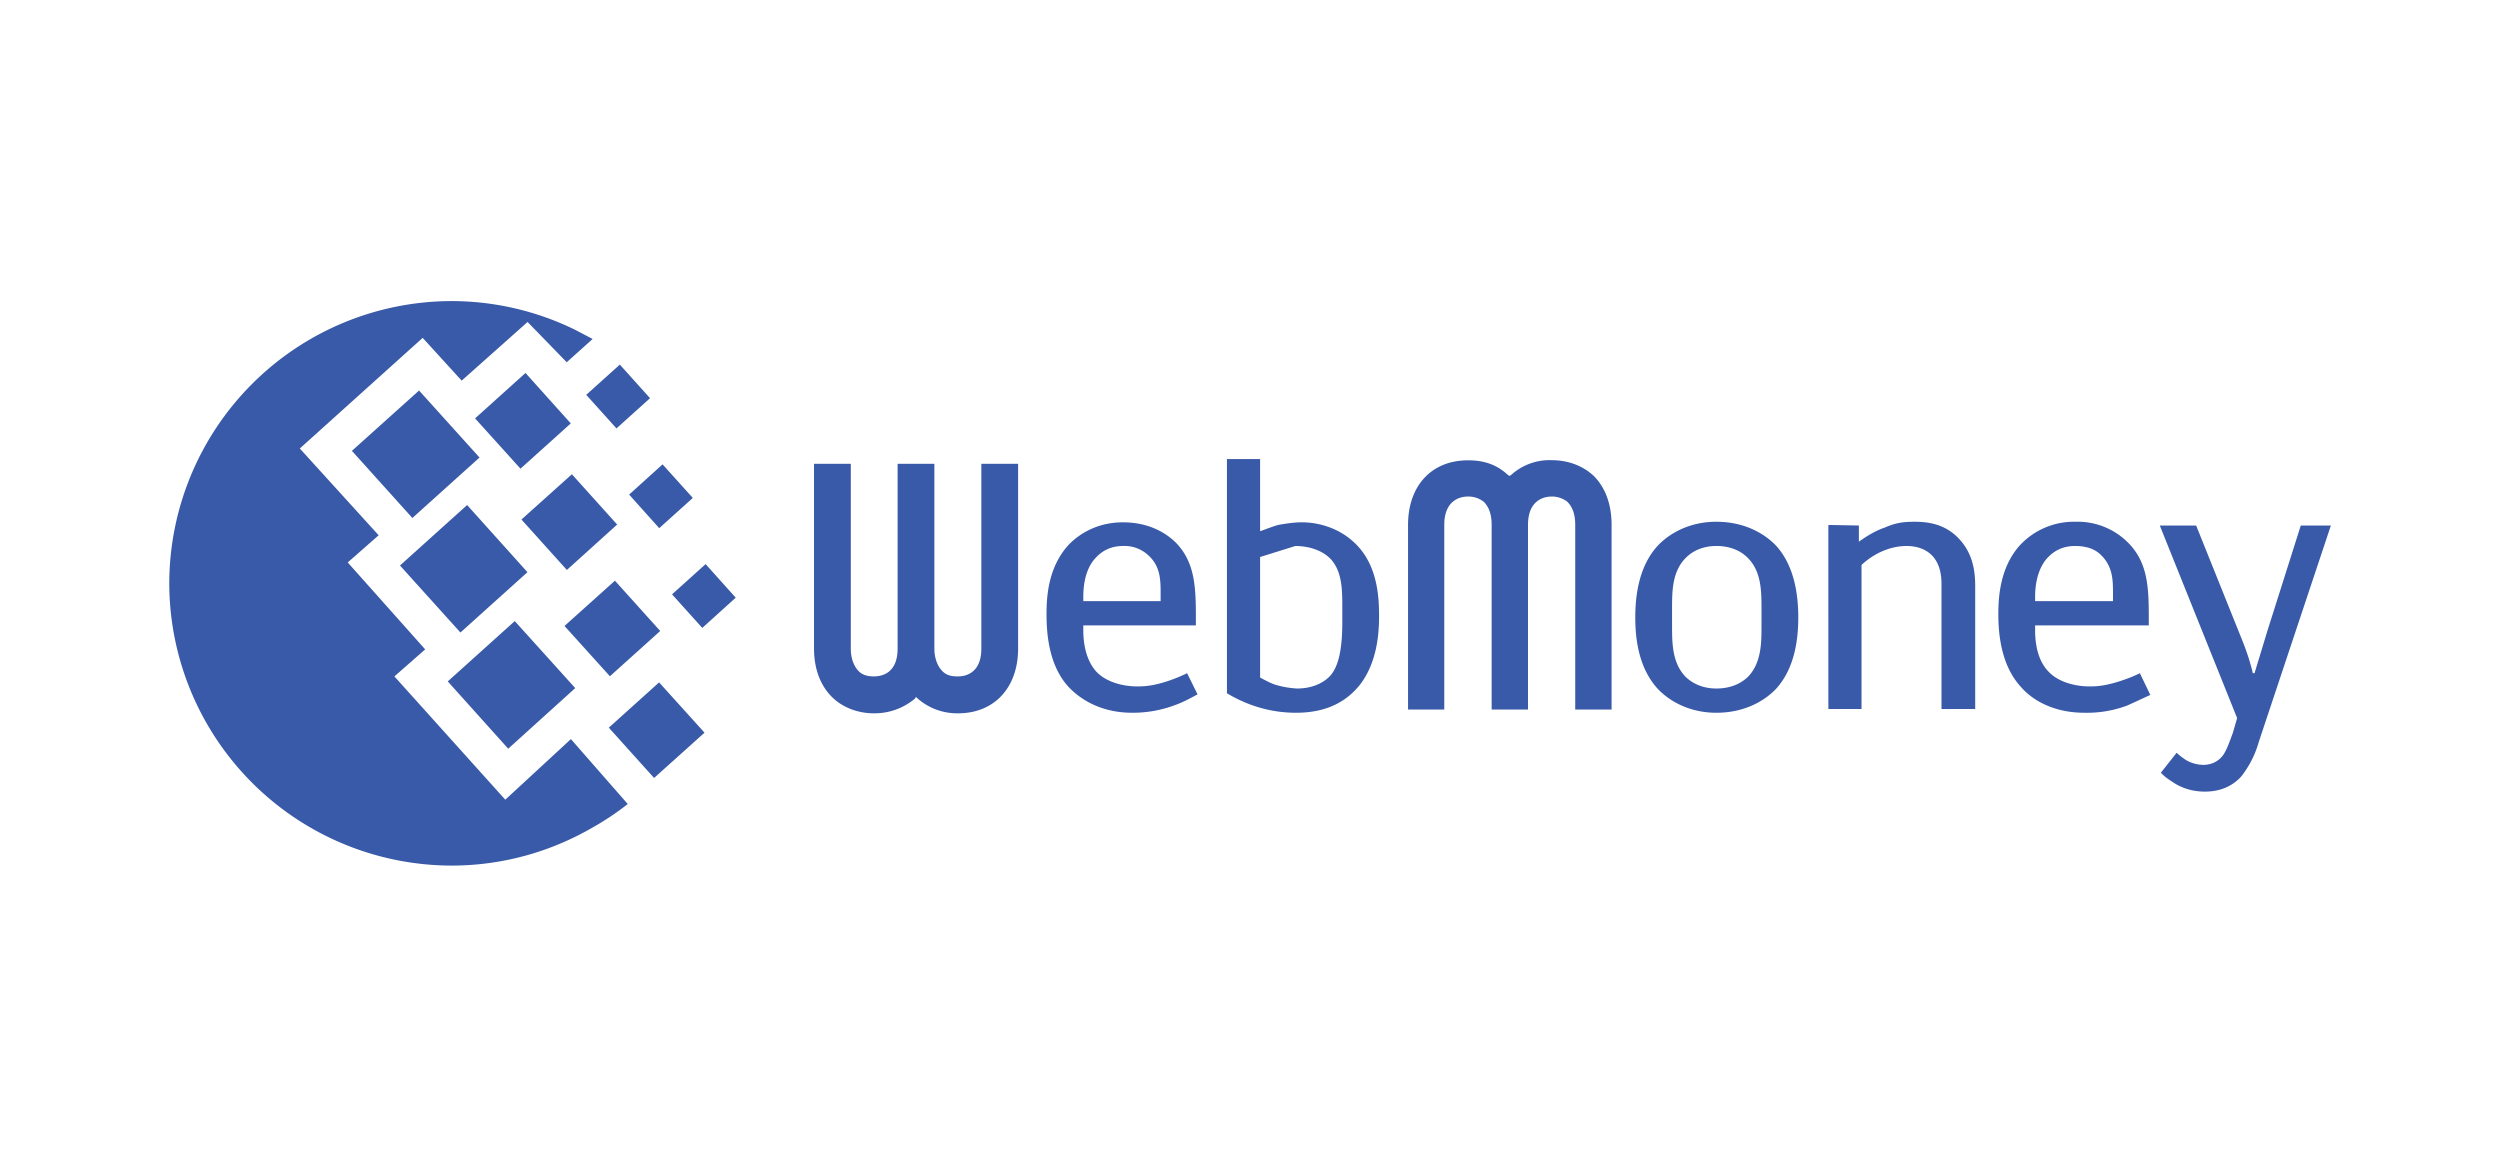 <?xml version="1.0" encoding="UTF-8"?>
<svg xmlns="http://www.w3.org/2000/svg" width="150" height="70" viewBox="0 0 17.945 8.374" shape-rendering="geometricPrecision" image-rendering="optimizeQuality" fill-rule="evenodd" fill="#395aa8" xmlns:v="https://vecta.io/nano"><path d="M3.241 2.161a2.02 2.02 0 0 1 .887.206l.126.066-.186.167-.281-.289-.473.421-.28-.307-.882.794.566.623-.222.195.556.624-.221.194.796.885.471-.435.408.466c-.081.064-.17.123-.267.177-.295.168-.636.265-.999.265a2.03 2.03 0 0 1-2.025-2.025A2.03 2.03 0 0 1 3.24 2.161h0 .001zm-.37 1.898l.482-.434.433.482-.481.433zm.343.832l.481-.433.434.481-.481.435zm-.688-1.655l.482-.433.434.481-.482.434z"/><path d="M3.41 3.003l.362-.326.325.362-.361.325zm.642 1.49l.362-.325.325.361-.361.325zm.318.73l.361-.325.326.361-.362.325zm.146-1.673l.24-.217.217.241-.241.217zm-.308-.716l.241-.217.217.241-.241.217zm.616 1.432l.241-.217.216.241-.24.217zm-1.081-.537l.362-.325.325.361-.361.326zm7.104-.32l-.012.007-.011-.007c-.083-.076-.173-.105-.287-.105-.26 0-.43.181-.43.464v1.325h.26V3.768c0-.189.128-.204.17-.204a.18.18 0 0 1 .114.038c.037.038.056.09.056.166v1.325h.261V3.768c0-.189.128-.204.17-.204a.18.18 0 0 1 .113.038c.037.038.056.09.056.166v1.325h.261V3.768c0-.148-.045-.269-.128-.352-.076-.071-.181-.113-.302-.113a.41.41 0 0 0-.291.106h0zm1.9.506c-.087-.09-.231-.17-.427-.17-.189 0-.333.08-.419.17-.136.147-.163.355-.163.517s.027.367.163.514c.086.09.23.17.419.17.196 0 .34-.08.427-.17.135-.147.161-.355.161-.514s-.026-.37-.161-.517h0zm-.103.574c0 .124 0 .265-.094.366-.038.038-.11.087-.23.087-.114 0-.186-.049-.224-.087-.094-.101-.094-.242-.094-.366v-.117c0-.124 0-.265.094-.363.038-.041.11-.09.224-.09.12 0 .192.049.23.09.094.098.094.239.094.363v.117zm.48-.721l.219.004v.116c.064-.045.121-.079.185-.101.08-.035.136-.042.215-.042.113 0 .23.023.325.129s.11.229.11.336v.879h-.242V4.19c0-.215-.136-.271-.25-.271s-.23.049-.324.136v1.034h-.238V3.768h0zm2.236 1.064c-.046.023-.095.042-.155.061-.072.022-.129.034-.204.034-.125 0-.238-.041-.299-.109-.045-.046-.094-.136-.094-.295v-.034h.816v-.06c0-.212-.008-.386-.14-.525a.51.51 0 0 0-.385-.159.53.53 0 0 0-.405.174c-.135.155-.15.358-.15.49 0 .148.022.367.159.518.087.102.241.189.46.189a.82.82 0 0 0 .309-.053l.163-.075-.075-.156h0zm-.752-.547c0-.151.049-.238.087-.279s.098-.087.2-.087c.068 0 .136.015.185.064.087.083.087.185.087.276v.056h-.559v-.029-.001z"/><path d="M16.731 3.772l-.518 1.555a.71.71 0 0 1-.125.246c-.068.075-.158.109-.261.109-.071 0-.139-.015-.207-.053-.041-.026-.083-.052-.109-.083l.113-.143c.019.019.045.038.068.053.037.022.083.034.124.034.072 0 .118-.038.14-.068.027-.035.053-.113.072-.163l.03-.105-.555-1.382h.261l.332.827a1.68 1.68 0 0 1 .075.233h.012l.094-.309.238-.751h.216 0zM6.568 5.014l.007-.012.012.012a.43.43 0 0 0 .29.106c.261 0 .431-.185.431-.465V3.329h-.264v1.326c0 .189-.129.2-.167.2s-.078-.003-.112-.037-.058-.091-.058-.163V3.329h-.264v1.326c0 .189-.128.2-.17.2-.029 0-.075-.003-.109-.037s-.057-.091-.057-.163V3.329h-.264v1.326c0 .144.045.264.128.347.076.076.186.118.302.118a.45.45 0 0 0 .295-.106h0zm1.953-.182a1.11 1.11 0 0 1-.152.061c-.071.022-.128.034-.203.034-.125 0-.238-.041-.299-.109-.041-.046-.091-.136-.091-.295v-.034h.808v-.06c0-.212-.007-.386-.135-.525-.087-.091-.219-.155-.389-.155-.178 0-.314.079-.397.17-.139.159-.151.362-.151.49 0 .148.019.367.155.518.091.098.242.189.461.189a.86.86 0 0 0 .309-.056c.057-.02.118-.054.159-.076l-.075-.152h0zm-.745-.547c0-.151.045-.234.087-.279.034-.038.095-.087.197-.087a.25.25 0 0 1 .184.068c.087.079.087.181.087.275v.053h-.555v-.029-.001z"/><path d="M9.706 3.881c-.094-.083-.227-.132-.362-.132-.06 0-.125.011-.17.019-.038.011-.087.03-.129.045v-.518h-.238v1.681c.14.084.307.14.495.14.14 0 .329-.031.465-.208.109-.147.132-.333.132-.483 0-.144-.011-.389-.193-.544h0 0zm-.408.038c.095 0 .193.03.254.094.083.09.083.226.083.344v.113c0 .223-.038.313-.072.362s-.118.11-.253.11a.67.67 0 0 1-.155-.027c-.034-.011-.076-.033-.11-.052v-.865l.253-.079h0z"/></svg>